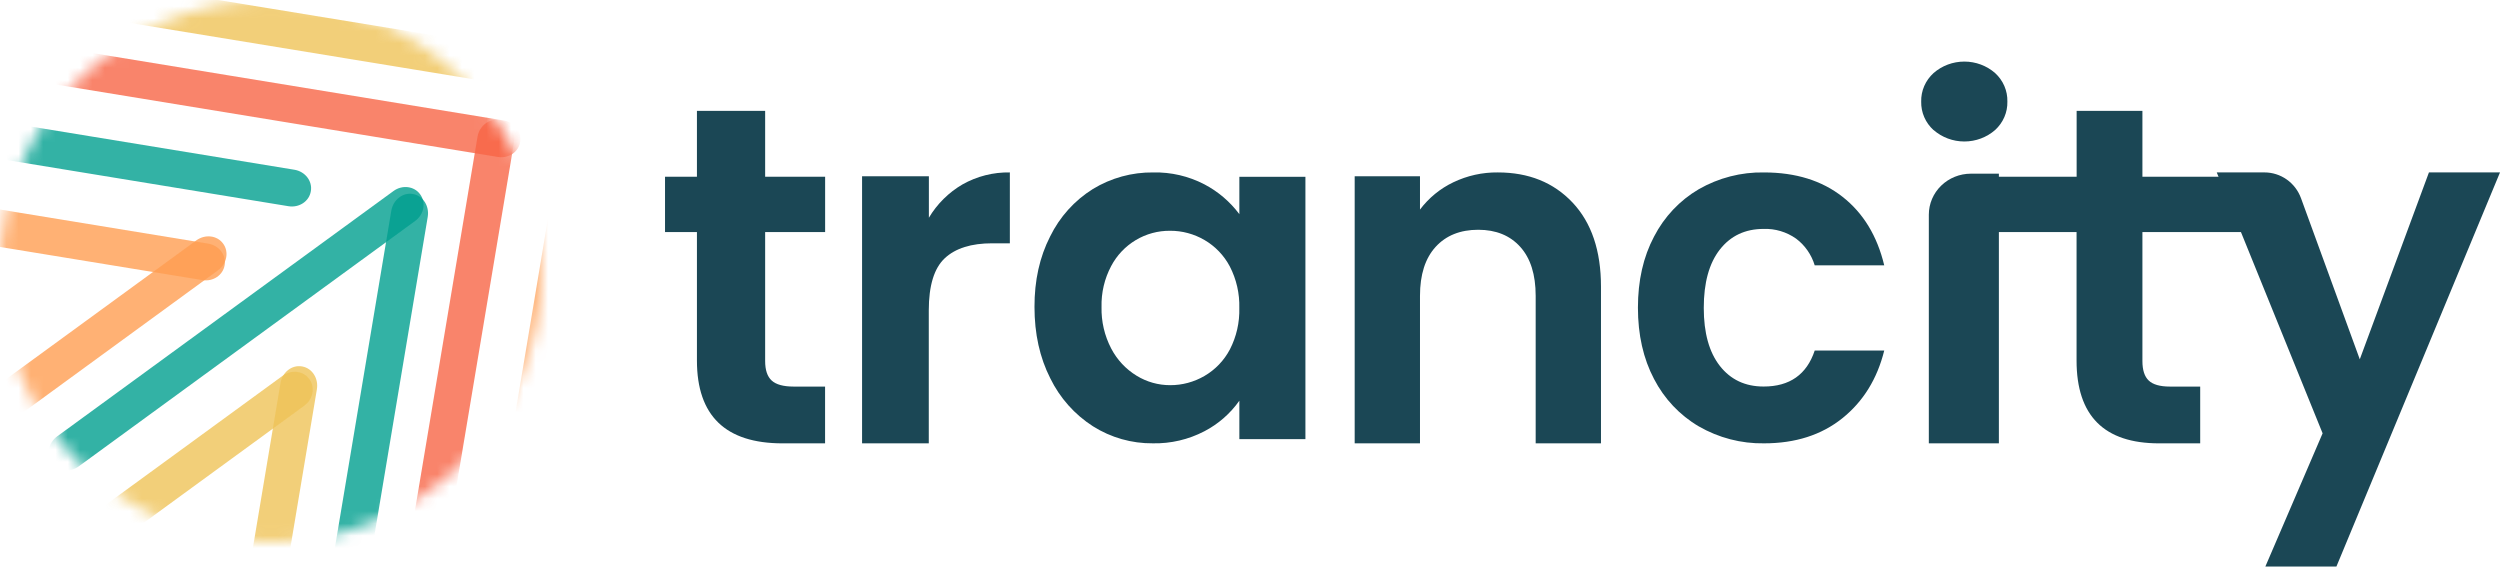 <svg width="203" height="46" viewBox="0 0 203 46" fill="none" xmlns="http://www.w3.org/2000/svg">
<g id="logo_trancity 1" clip-path="url(#clip0_1996_6890)">
<g id="Clip path group">
<mask id="mask0_1996_6890" style="mask-type:luminance" maskUnits="userSpaceOnUse" x="0" y="0" width="44" height="44">
<g id="clip-path">
<path id="Vector" d="M22 44C34.15 44 44 34.15 44 22C44 9.85 34.15 0 22 0C9.85 0 0 9.85 0 22C0 34.15 9.85 44 22 44Z" fill="white"/>
</g>
</mask>
<g mask="url(#mask0_1996_6890)">
<g id="Group">
<path id="Vector_2" opacity="0.8" d="M28.997 51.87L34.731 17.613C34.88 16.724 34.344 15.892 33.533 15.755L33.51 15.751C32.7 15.614 31.922 16.224 31.773 17.114L26.039 51.371C25.89 52.261 26.427 53.093 27.237 53.23L27.26 53.233C28.07 53.37 28.848 52.76 28.997 51.87Z" fill="#009F8E"/>
<path id="Vector_3" opacity="0.8" d="M19.997 65.87L25.731 31.613C25.88 30.724 25.344 29.892 24.533 29.755L24.51 29.751C23.7 29.614 22.922 30.224 22.773 31.114L17.039 65.371C16.89 66.261 17.427 67.093 18.237 67.23L18.26 67.233C19.07 67.37 19.848 66.76 19.997 65.87Z" fill="#EEC358"/>
<path id="Vector_4" opacity="0.8" d="M-16.943 17.276L16.432 22.745C17.298 22.887 18.108 22.345 18.24 21.533L18.244 21.51C18.375 20.699 17.78 19.926 16.913 19.784L-16.461 14.315C-17.328 14.173 -18.137 14.715 -18.269 15.527L-18.273 15.55C-18.405 16.361 -17.809 17.134 -16.943 17.276Z" fill="#FF9D52"/>
<path id="Vector_5" opacity="0.8" d="M-10.924 11.115L23.424 16.744C24.295 16.887 25.107 16.345 25.239 15.533L25.243 15.51C25.375 14.699 24.776 13.926 23.906 13.783L-10.443 8.154C-11.313 8.012 -12.125 8.554 -12.257 9.365L-12.261 9.388C-12.393 10.199 -11.794 10.973 -10.924 11.115Z" fill="#009F8E"/>
<path id="Vector_6" opacity="0.8" d="M35.996 45.87L41.73 11.613C41.879 10.724 41.343 9.892 40.532 9.755L40.509 9.751C39.699 9.614 38.921 10.225 38.772 11.114L33.038 45.371C32.889 46.261 33.425 47.093 34.236 47.23L34.259 47.233C35.069 47.37 35.847 46.76 35.996 45.87Z" fill="#F76646"/>
<path id="Vector_7" opacity="0.8" d="M42.996 44.87L48.73 10.613C48.879 9.724 48.343 8.892 47.532 8.755L47.509 8.751C46.699 8.614 45.921 9.224 45.772 10.114L40.038 44.371C39.889 45.261 40.425 46.093 41.236 46.23L41.259 46.233C42.069 46.37 42.847 45.76 42.996 44.87Z" fill="#FF9D52"/>
<path id="Vector_8" opacity="0.8" d="M-2.808 5.66L40.426 12.745C41.295 12.887 42.107 12.345 42.239 11.533L42.243 11.51C42.374 10.699 41.777 9.926 40.908 9.783L-2.326 2.698C-3.195 2.556 -4.007 3.098 -4.139 3.91L-4.143 3.933C-4.274 4.744 -3.677 5.517 -2.808 5.66Z" fill="#F76646"/>
<path id="Vector_9" opacity="0.8" d="M3.192 0.658L46.426 7.743C47.295 7.886 48.107 7.343 48.239 6.532L48.243 6.509C48.374 5.698 47.777 4.925 46.908 4.782L3.674 -2.303C2.805 -2.445 1.993 -1.903 1.861 -1.092L1.857 -1.069C1.726 -0.257 2.323 0.516 3.192 0.658Z" fill="#EEC358"/>
<path id="Vector_10" opacity="0.8" d="M6.393 37.87L33.715 17.939C34.425 17.421 34.609 16.462 34.127 15.796L34.114 15.777C33.632 15.111 32.666 14.991 31.956 15.508L4.634 35.439C3.925 35.957 3.74 36.916 4.222 37.582L4.235 37.601C4.717 38.267 5.683 38.387 6.393 37.87Z" fill="#009F8E"/>
<path id="Vector_11" opacity="0.8" d="M-5.55 38.91L17.698 21.951C18.417 21.427 18.609 20.462 18.128 19.796L18.114 19.777C17.632 19.111 16.658 18.997 15.939 19.521L-7.309 36.48C-8.028 37.005 -8.221 37.97 -7.739 38.636L-7.725 38.654C-7.243 39.321 -6.27 39.435 -5.55 38.91Z" fill="#FF9D52"/>
<path id="Vector_12" opacity="0.8" d="M-2.607 52.87L24.715 32.939C25.425 32.421 25.609 31.462 25.128 30.796L25.114 30.777C24.632 30.111 23.666 29.991 22.956 30.509L-4.366 50.439C-5.075 50.957 -5.26 51.916 -4.778 52.582L-4.765 52.601C-4.283 53.267 -3.317 53.387 -2.607 52.87Z" fill="#EEC358"/>
</g>
</g>
</g>
<path id="Vector_13" d="M62.13 18.846V29.317C62.13 30.048 62.306 30.574 62.661 30.9C63.016 31.225 63.608 31.39 64.447 31.39H66.996V36H63.544C58.91 36 56.593 33.76 56.591 29.279V18.846H54V14.352H56.591V9H62.13V14.352H67V18.846H62.13Z" fill="#1B4755"/>
<path id="Vector_14" d="M78.147 14.979C79.323 14.314 80.653 13.976 82 14.001V19.756H80.568C78.863 19.756 77.579 20.16 76.715 20.969C75.851 21.777 75.418 23.189 75.417 25.203V36H70V14.312H75.425V17.681C76.092 16.562 77.028 15.633 78.147 14.979Z" fill="#1B4755"/>
<path id="Vector_15" d="M85.271 19.2C86.047 17.614 87.249 16.279 88.741 15.348C90.219 14.447 91.918 13.981 93.645 14.002C95.084 13.97 96.507 14.3 97.786 14.963C98.904 15.547 99.878 16.377 100.636 17.391V14.354H106V35.657H100.636V32.538C99.899 33.582 98.924 34.432 97.795 35.019C96.504 35.691 95.067 36.028 93.615 35.998C91.895 36.015 90.207 35.535 88.75 34.615C87.258 33.66 86.058 32.309 85.279 30.711C84.428 29.034 84.001 27.105 84 24.924C83.995 22.776 84.418 20.868 85.271 19.2ZM99.864 21.641C99.391 20.742 98.675 19.996 97.801 19.487C96.954 18.994 95.993 18.735 95.016 18.739C94.034 18.729 93.068 18.991 92.223 19.496C91.379 20.001 90.688 20.73 90.227 21.604C89.684 22.625 89.415 23.772 89.445 24.93C89.418 26.101 89.687 27.258 90.227 28.295C90.702 29.208 91.415 29.973 92.29 30.507C93.112 31.012 94.057 31.278 95.02 31.276C95.998 31.279 96.959 31.02 97.805 30.526C98.68 30.018 99.395 29.271 99.868 28.372C100.402 27.334 100.664 26.176 100.632 25.008C100.663 23.838 100.399 22.68 99.864 21.641Z" fill="#1B4755"/>
<path id="Vector_16" d="M127.689 16.445C129.23 18.078 130 20.356 130 23.278V36H124.697V24.021C124.697 22.298 124.28 20.974 123.447 20.048C122.614 19.122 121.478 18.659 120.037 18.657C118.572 18.657 117.416 19.121 116.571 20.048C115.726 20.975 115.303 22.3 115.303 24.021V36H110V14.312H115.303V17.017C116.021 16.067 116.948 15.308 118.007 14.803C119.14 14.26 120.376 13.986 121.624 14.001C124.129 14.001 126.15 14.816 127.689 16.445Z" fill="#1B4755"/>
<path id="Vector_17" d="M157.005 10.565C156.68 10.27 156.422 9.912 156.249 9.514C156.076 9.116 155.992 8.686 156.001 8.254C155.99 7.82 156.074 7.389 156.247 6.989C156.42 6.589 156.679 6.229 157.005 5.933C157.691 5.332 158.581 5 159.504 5C160.427 5 161.318 5.332 162.004 5.933C162.327 6.229 162.583 6.588 162.755 6.986C162.926 7.385 163.01 7.814 162.999 8.246C163.01 8.677 162.926 9.106 162.755 9.504C162.583 9.902 162.327 10.261 162.004 10.556C161.318 11.157 160.427 11.489 159.504 11.489C158.581 11.489 157.691 11.157 157.005 10.556V10.565ZM162.309 14.102V36H156.621V17.43C156.621 16.547 156.981 15.701 157.622 15.077C158.263 14.453 159.132 14.102 160.039 14.102H162.309Z" fill="#1B4755"/>
<path id="Vector_18" d="M173.964 18.846V29.317C173.964 30.048 174.134 30.574 174.476 30.9C174.818 31.225 175.39 31.39 176.198 31.39H178.656V36H175.322C170.853 36 168.618 33.76 168.617 29.279V18.846H161V14.352H168.623V9H173.964V14.352H183V18.846H173.964Z" fill="#1B4755"/>
<path id="Vector_19" d="M203 14L189.718 46H183.948L188.596 35.186L180 14H183.875C184.522 14 185.153 14.201 185.683 14.575C186.214 14.95 186.618 15.48 186.842 16.095L191.615 29.176L197.23 14H203Z" fill="#1B4755"/>
<path id="Vector_20" d="M134.308 19.212C135.138 17.603 136.396 16.27 137.934 15.368C139.555 14.438 141.387 13.966 143.243 14.002C145.81 14.002 147.935 14.662 149.616 15.982C151.298 17.302 152.426 19.156 153 21.546H147.355C147.09 20.674 146.559 19.913 145.841 19.376C145.067 18.831 144.144 18.555 143.206 18.588C141.712 18.588 140.528 19.145 139.654 20.26C138.781 21.374 138.345 22.956 138.346 25.006C138.346 27.03 138.782 28.599 139.654 29.714C140.527 30.828 141.71 31.386 143.206 31.386C145.324 31.386 146.707 30.412 147.355 28.465H153C152.426 30.772 151.292 32.604 149.598 33.962C147.904 35.32 145.785 35.999 143.241 35.999C141.384 36.029 139.553 35.552 137.934 34.618C136.396 33.715 135.139 32.382 134.308 30.774C133.437 29.121 133.001 27.193 133 24.989C132.999 22.785 133.435 20.859 134.308 19.212Z" fill="#1B4755"/>
</g>
<defs>
<clipPath id="clip0_1996_6890">
<rect width="203" height="46" fill="white"/>
</clipPath>
</defs>
</svg>
